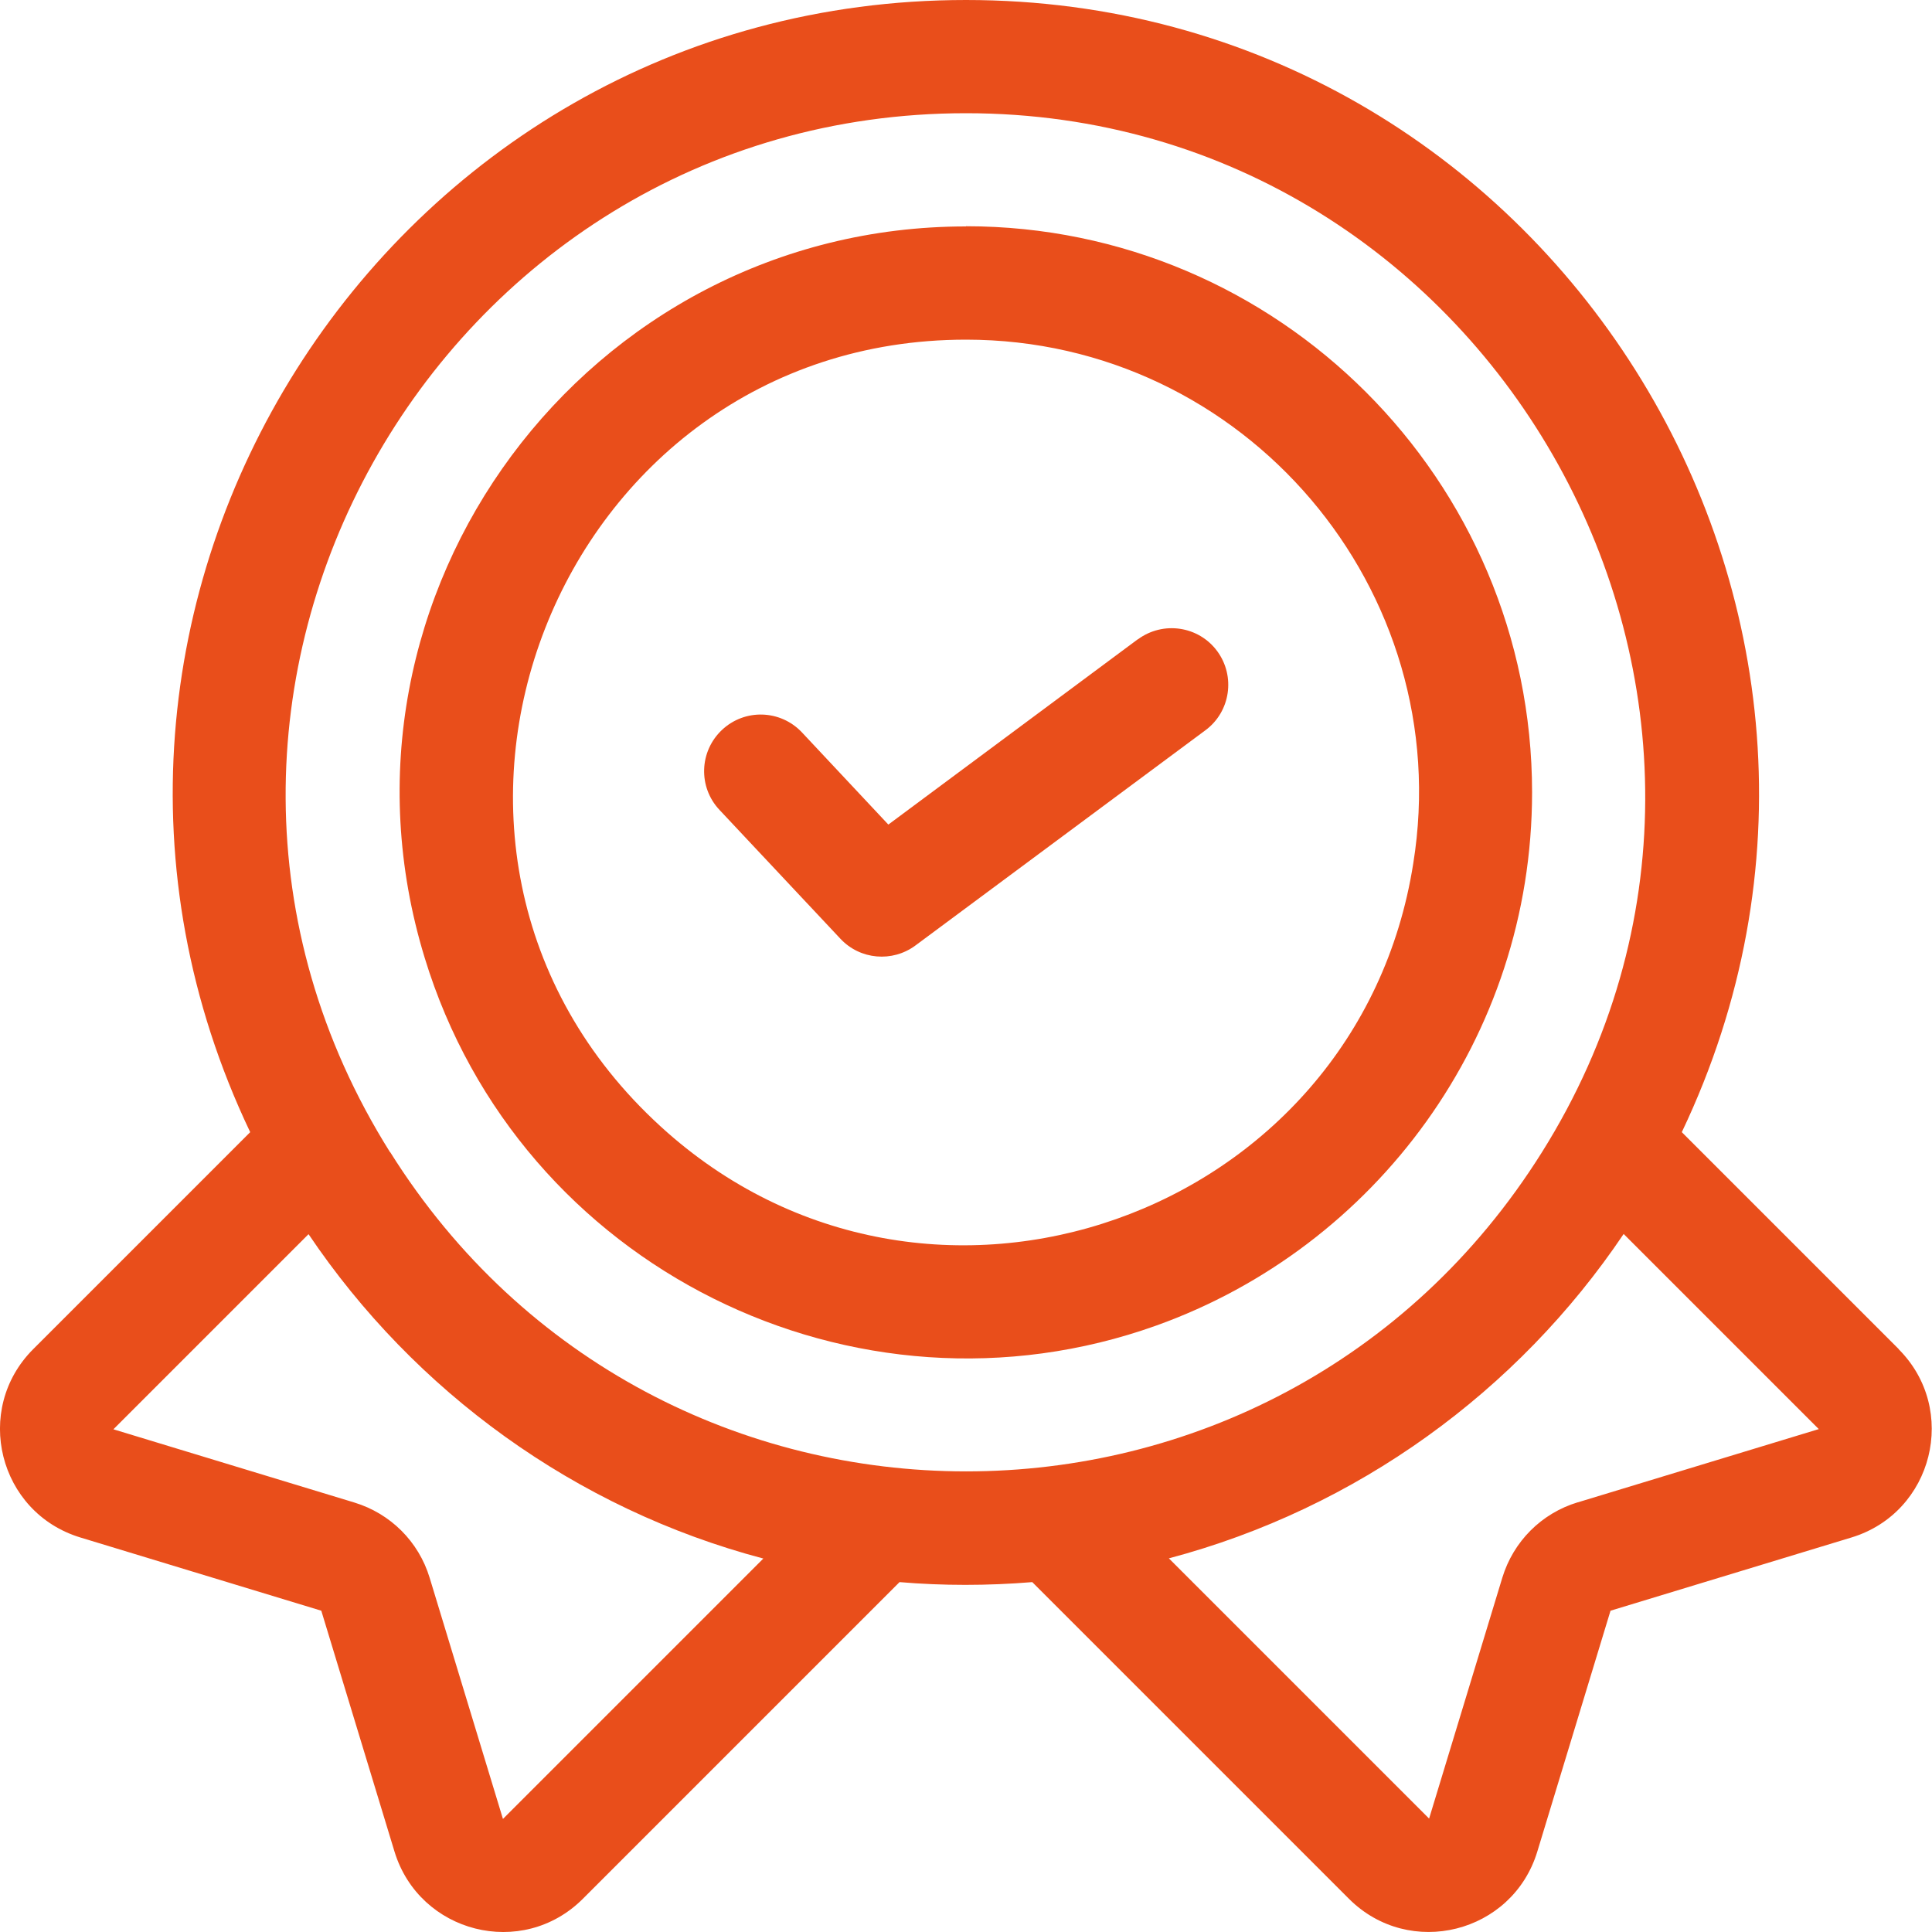<?xml version="1.0" encoding="UTF-8"?>
<svg id="Layer_1" data-name="Layer 1" xmlns="http://www.w3.org/2000/svg" viewBox="0 0 100 100">
  <defs>
    <style>
      .cls-1 {
        fill: #e94e1b;
      }
    </style>
  </defs>
  <path class="cls-1" d="m98.28,69.83l-11.23-11.23C99.93,31.57,80.13,0,50,0S.04,31.51,12.95,58.6l-11.23,11.23c-3.13,3.13-1.8,8.46,2.44,9.75l12.47,3.79,3.79,12.47c1.29,4.22,6.61,5.58,9.75,2.44l16.39-16.39c2.25.19,4.54.19,6.87,0l16.39,16.39c3.13,3.13,8.46,1.79,9.75-2.44l3.79-12.47,12.47-3.79c4.24-1.29,5.56-6.63,2.44-9.75h0Zm-72.25,24.31l-3.79-12.47c-.57-1.88-2.03-3.33-3.9-3.9l-12.47-3.79,10.1-10.1c5.48,8.14,13.81,14.22,23.54,16.79l-13.47,13.47Zm-5.84-34.5C5.47,36.2,22.6,5.86,50,5.86s44.39,30.55,29.81,53.78c-13.81,22.03-45.8,22.02-59.61,0h0Zm61.47,18.12c-1.88.57-3.33,2.03-3.9,3.9l-3.79,12.47-13.47-13.47c9.73-2.58,18.06-8.65,23.54-16.79l10.1,10.1-12.47,3.79Z"/>
  <path class="cls-1" d="m50,11.72c-19.61,0-33.78,19.03-28.02,37.85,4.9,16.07,22.3,24.61,37.87,19.04,11.34-4.06,19.45-14.9,19.45-27.6,0-16.15-13.14-29.3-29.3-29.3h0Zm-15.8,46.59c-15.82-14.44-5.41-40.73,15.8-40.73,14.44,0,25.43,12.99,23.15,27.11-2.87,18.31-25.15,26.24-38.95,13.62h0Z"/>
  <path class="cls-1" d="m58.89,33.09l-12.91,9.59-4.47-4.77c-1.11-1.18-2.96-1.24-4.14-.13-1.18,1.11-1.24,2.96-.13,4.14l6.26,6.67c1.02,1.09,2.69,1.23,3.88.35l15.01-11.14c1.3-.96,1.57-2.8.61-4.1-.96-1.3-2.8-1.57-4.1-.61h0Z"/>
</svg>